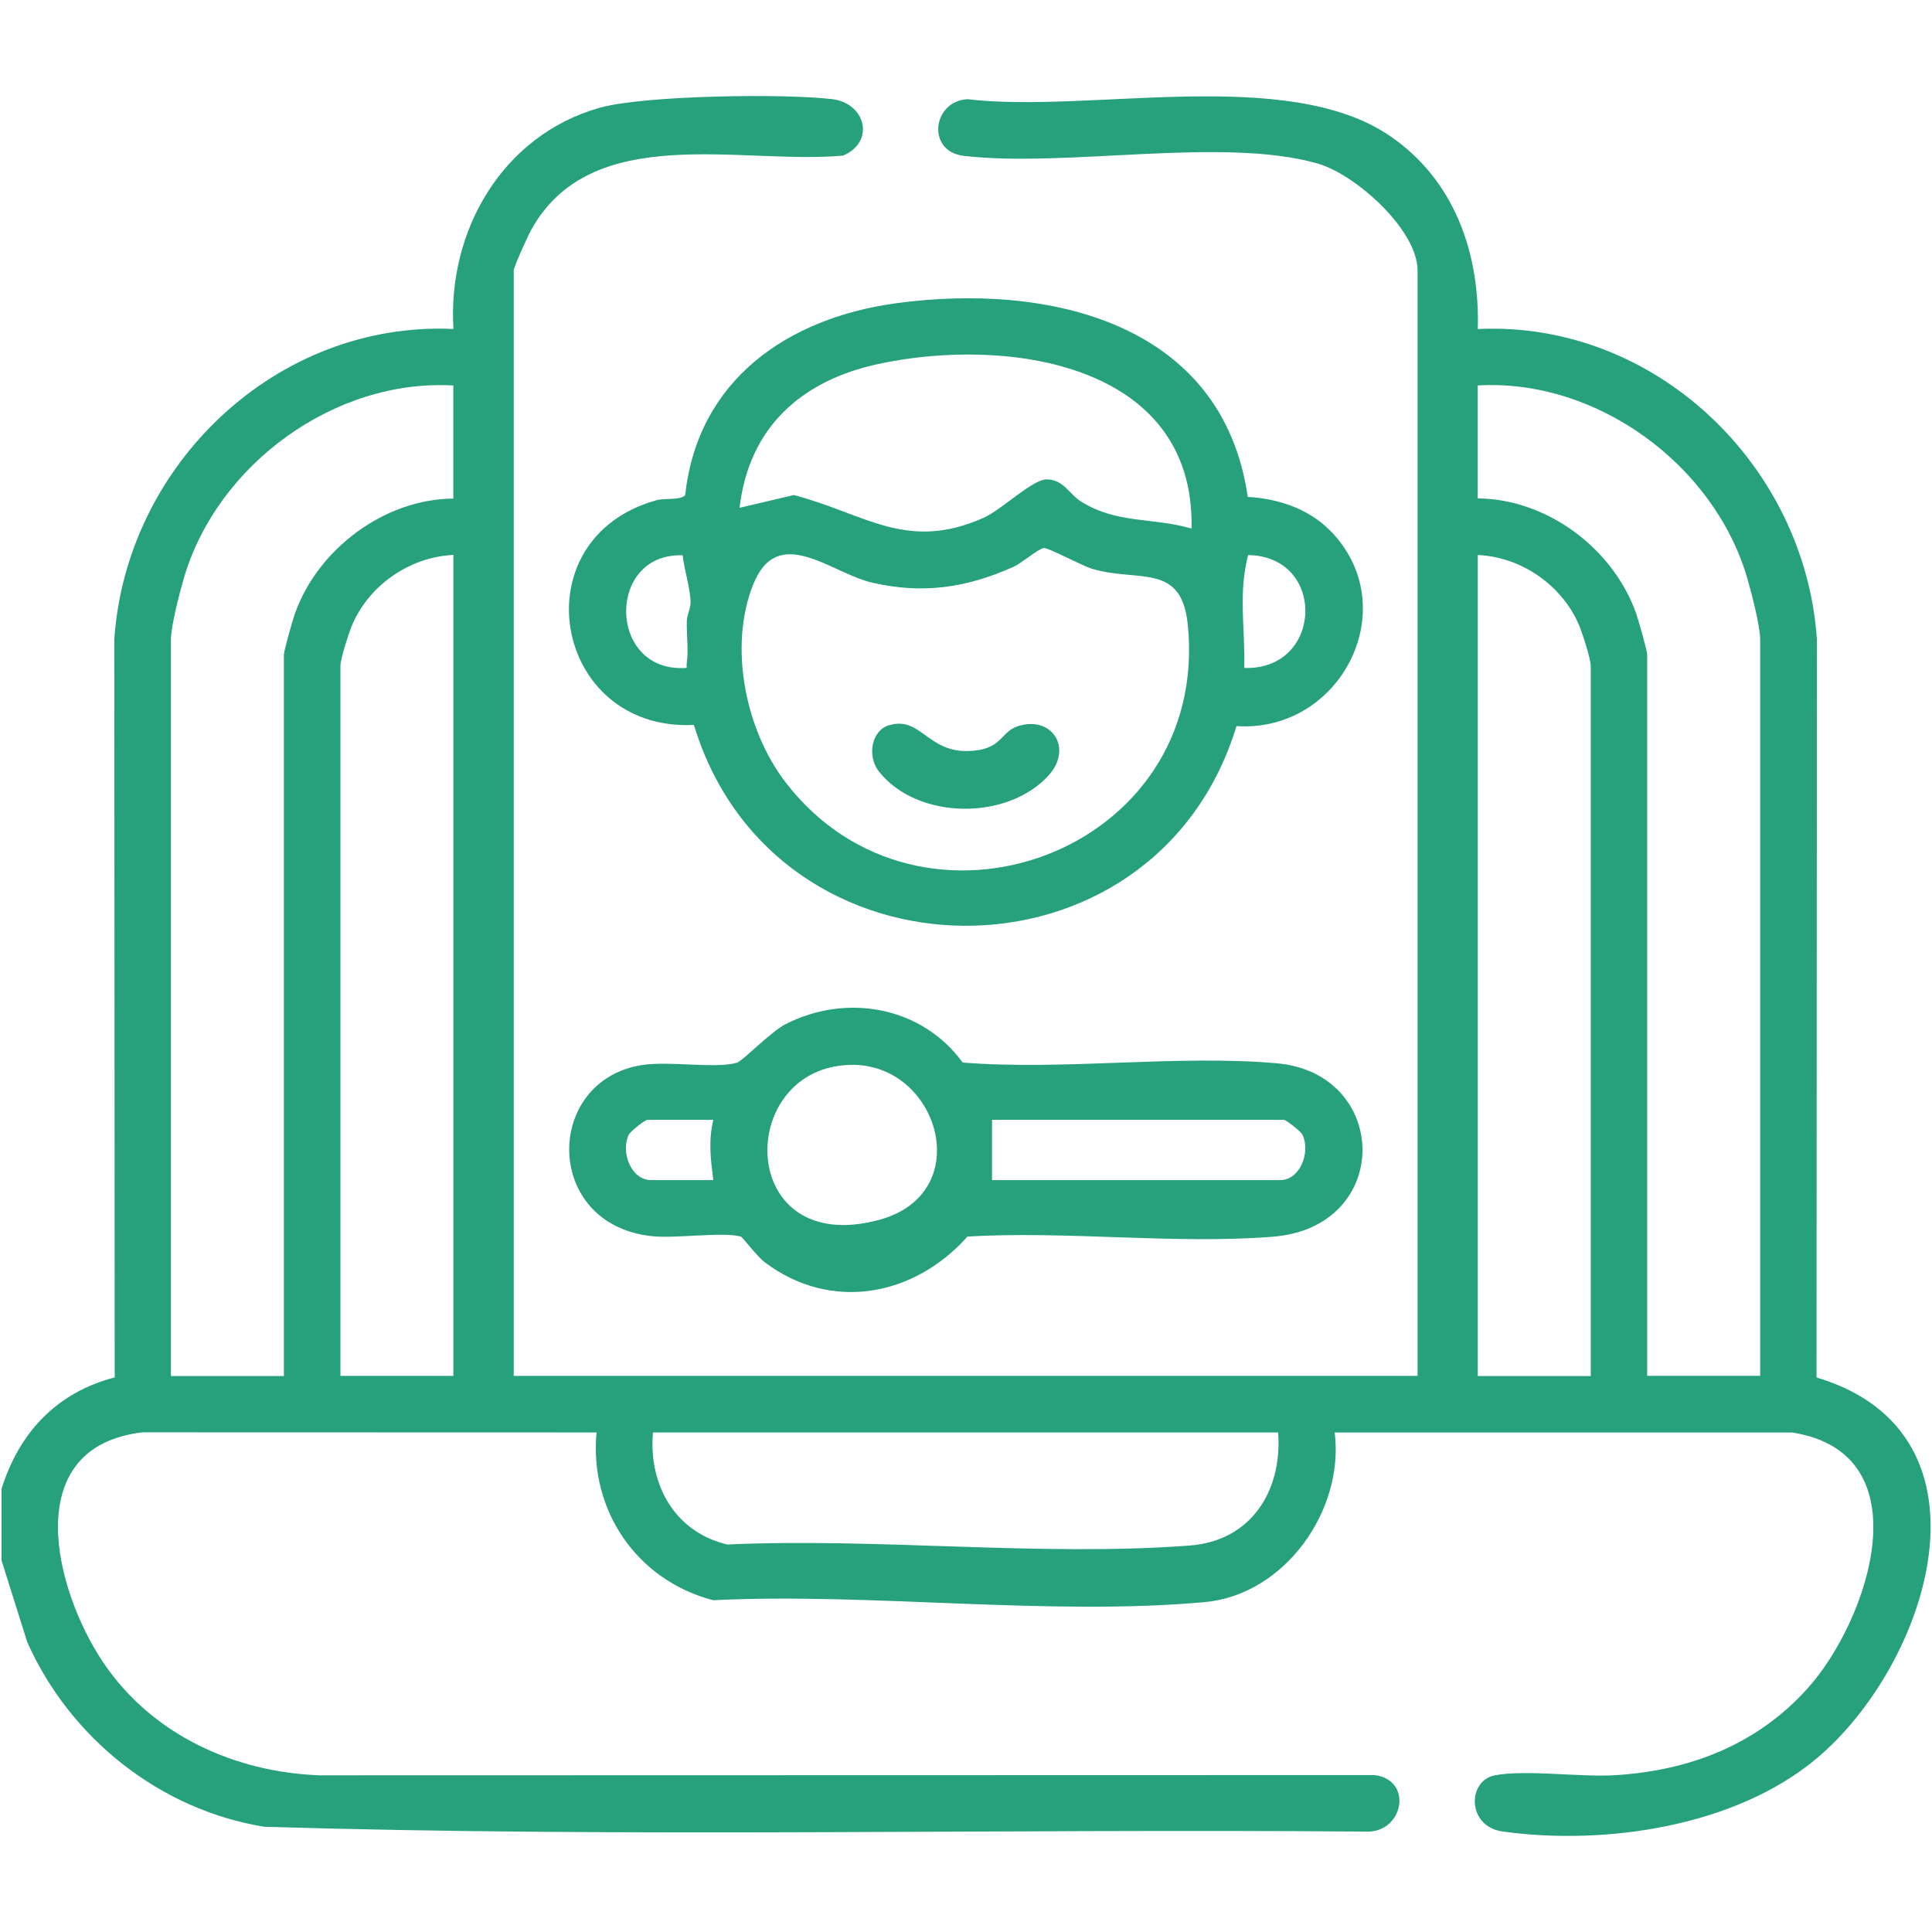 <?xml version="1.0" encoding="UTF-8"?>
<svg id="Layer_1" xmlns="http://www.w3.org/2000/svg" version="1.1" viewBox="0 0 300 300">
  <!-- Generator: Adobe Illustrator 29.8.0, SVG Export Plug-In . SVG Version: 2.1.1 Build 160)  -->
  <defs>
    <style>
      .st0 {
        fill: #26a17c;
      }
    </style>
  </defs>
  <path class="st0" d="M.23,231.2c2.77-8.78,8.55-14.96,17.58-17.32l-.06-114.58c1.82-27.16,25.19-49.47,52.66-48.22-.94-15.26,7.6-30.06,22.68-34.34,6.9-1.95,28.69-2.23,36.1-1.35,5.23.62,6.76,6.61,1.73,8.77-15.99,1.44-39.19-5.45-48.53,11.7-.48.89-2.62,5.62-2.62,6.15v171.64h140.35V42.02c0-6.34-9.63-14.95-15.53-16.63-14.78-4.22-38.98.68-54.95-1.19-5.79-.68-4.9-8.47.58-8.8,18.95,2.27,49.58-5.26,65.64,5.73,9.97,6.82,13.95,18.14,13.61,29.96,27.45-1.3,50.84,21.08,52.66,48.22l-.06,114.58c29.01,8.67,17.53,44.43.04,59.14-12.58,10.58-32.82,13.59-48.8,11.36-5.57-.78-5.47-7.91-1.19-8.72,4.87-.92,13.21.32,18.69-.02,11.61-.72,21.97-4.72,29.84-13.44,9.5-10.52,18.26-36.53-2.35-39.77h-71.05c1.52,12.09-7.76,25.2-20.15,26.33-24.12,2.21-51.89-1.49-76.37-.29-11.79-3.08-19.23-13.88-18.1-26.05l-70.49-.02c-19.31,2.26-13.71,24.55-6.01,35.88,7.53,11.09,20.28,16.9,33.49,17.38l163.78-.04c6.1.71,4.54,8.94-1.18,8.78-57.04-.48-114.24.98-171.18-.75-16.25-2.64-30.17-13.78-36.81-28.68l-3.99-12.67v-11.11ZM70.4,59.86c-18.45-1.07-36.65,12.27-41.82,29.82-.67,2.27-2.04,7.54-2.04,9.66v114.33h17.54v-111.99c0-.66,1.38-5.46,1.73-6.45,3.56-9.97,13.87-17.74,24.58-17.81v-17.54ZM273.32,213.66v-114.33c0-2.11-1.37-7.39-2.04-9.66-5.17-17.55-23.37-30.89-41.82-29.82v17.54c10.79.1,21,7.77,24.58,17.81.35.99,1.73,5.8,1.73,6.45v111.99h17.54ZM70.4,86.17c-6.9.31-13.36,4.87-15.89,11.3-.48,1.23-1.65,4.89-1.65,5.95v110.23h17.54v-127.49ZM247.01,213.66v-110.23c0-1.06-1.17-4.72-1.65-5.95-2.53-6.43-8.99-10.99-15.89-11.3v127.49h17.54ZM198.47,222.43h-97.08c-.7,8.09,3.37,15.47,11.54,17.4,23.33-1.07,48.72,1.91,71.82.16,9.5-.72,14.39-8.46,13.72-17.57Z"/>
  <path class="st0" d="M206.45,82.29c11.83,11.85,1.85,31.53-14.45,30.46-12.63,41.49-71.67,41.25-84.25-.18-21.86,1.06-27.24-28.95-5.8-34.9,1.26-.35,3.87.04,4.45-.81,1.95-17.91,15.93-27.49,32.8-29.78,23.47-3.18,50.64,2.92,54.55,30.08,4.63.26,9.36,1.79,12.7,5.14ZM185.02,82.08c.58-25.84-28.91-29.82-48.65-25.56-11.95,2.58-20.08,9.85-21.53,22.33l8.43-1.98c11.04,2.88,17.45,8.84,29.41,3.56,2.85-1.26,7.63-5.99,9.83-5.99,2.65,0,3.49,2.27,5.36,3.44,5.53,3.48,11.16,2.45,17.15,4.19ZM162.07,85.09c-1.05.26-3.41,2.35-4.72,2.94-7.27,3.25-14.08,4.26-21.94,2.44-6.41-1.48-14.67-9.35-18.5.4-3.78,9.63-1.15,22.5,5.06,30.59,20.95,27.31,66.01,11.03,62.47-24.45-.96-9.67-7.59-6.58-14.74-8.65-1.7-.49-7.03-3.4-7.62-3.26ZM106.02,86.23c-11.68-.43-11.68,17.54-.25,17.51,1.24,0,.74.04.88-.88.28-1.83-.06-4.44,0-6.44.03-.99.6-1.94.58-2.93-.03-2.12-1-5.05-1.22-7.26ZM193.21,103.72c12.25.4,12.83-17.35.6-17.53-1.57,5.96-.44,11.47-.6,17.53Z"/>
  <path class="st0" d="M149.47,164.99c15.77,1.26,33.15-1.24,48.73.11,17.68,1.52,18.15,25.47-.58,26.94-15.23,1.2-32-.94-47.39-.03-8.25,9.28-21.18,11.76-31.47,4-1.2-.9-3.47-3.93-3.73-4-2.89-.77-10.08.35-13.84-.06-16.86-1.83-16.75-24.12-1.56-26.56,4.32-.7,11.48.61,14.82-.38.83-.25,5.26-4.81,7.5-5.96,9.51-4.88,21.2-2.77,27.54,5.95ZM132.19,165.35c-18.11.27-17.95,30.09,4.32,24.07,15.23-4.12,9.28-24.27-4.32-24.07ZM110.75,173.89h-10.23c-.37,0-2.67,1.81-2.91,2.35-1.25,2.75.42,7.01,3.5,7.01h9.65c-.41-3.33-.78-6.02,0-9.36ZM154.03,183.25h44.74c3.08,0,4.75-4.26,3.5-7.01-.24-.53-2.54-2.35-2.91-2.35h-45.32v9.36Z"/>
  <path class="st0" d="M138.07,112.61c4.83-1.44,5.93,4.13,12.17,4.01,5.45-.1,4.98-2.96,7.85-3.87,5.26-1.67,8.55,3.44,4.74,7.65-6.39,7.05-20.36,6.96-26.35-.6-1.85-2.33-1.22-6.36,1.59-7.2Z"/>
</svg>
